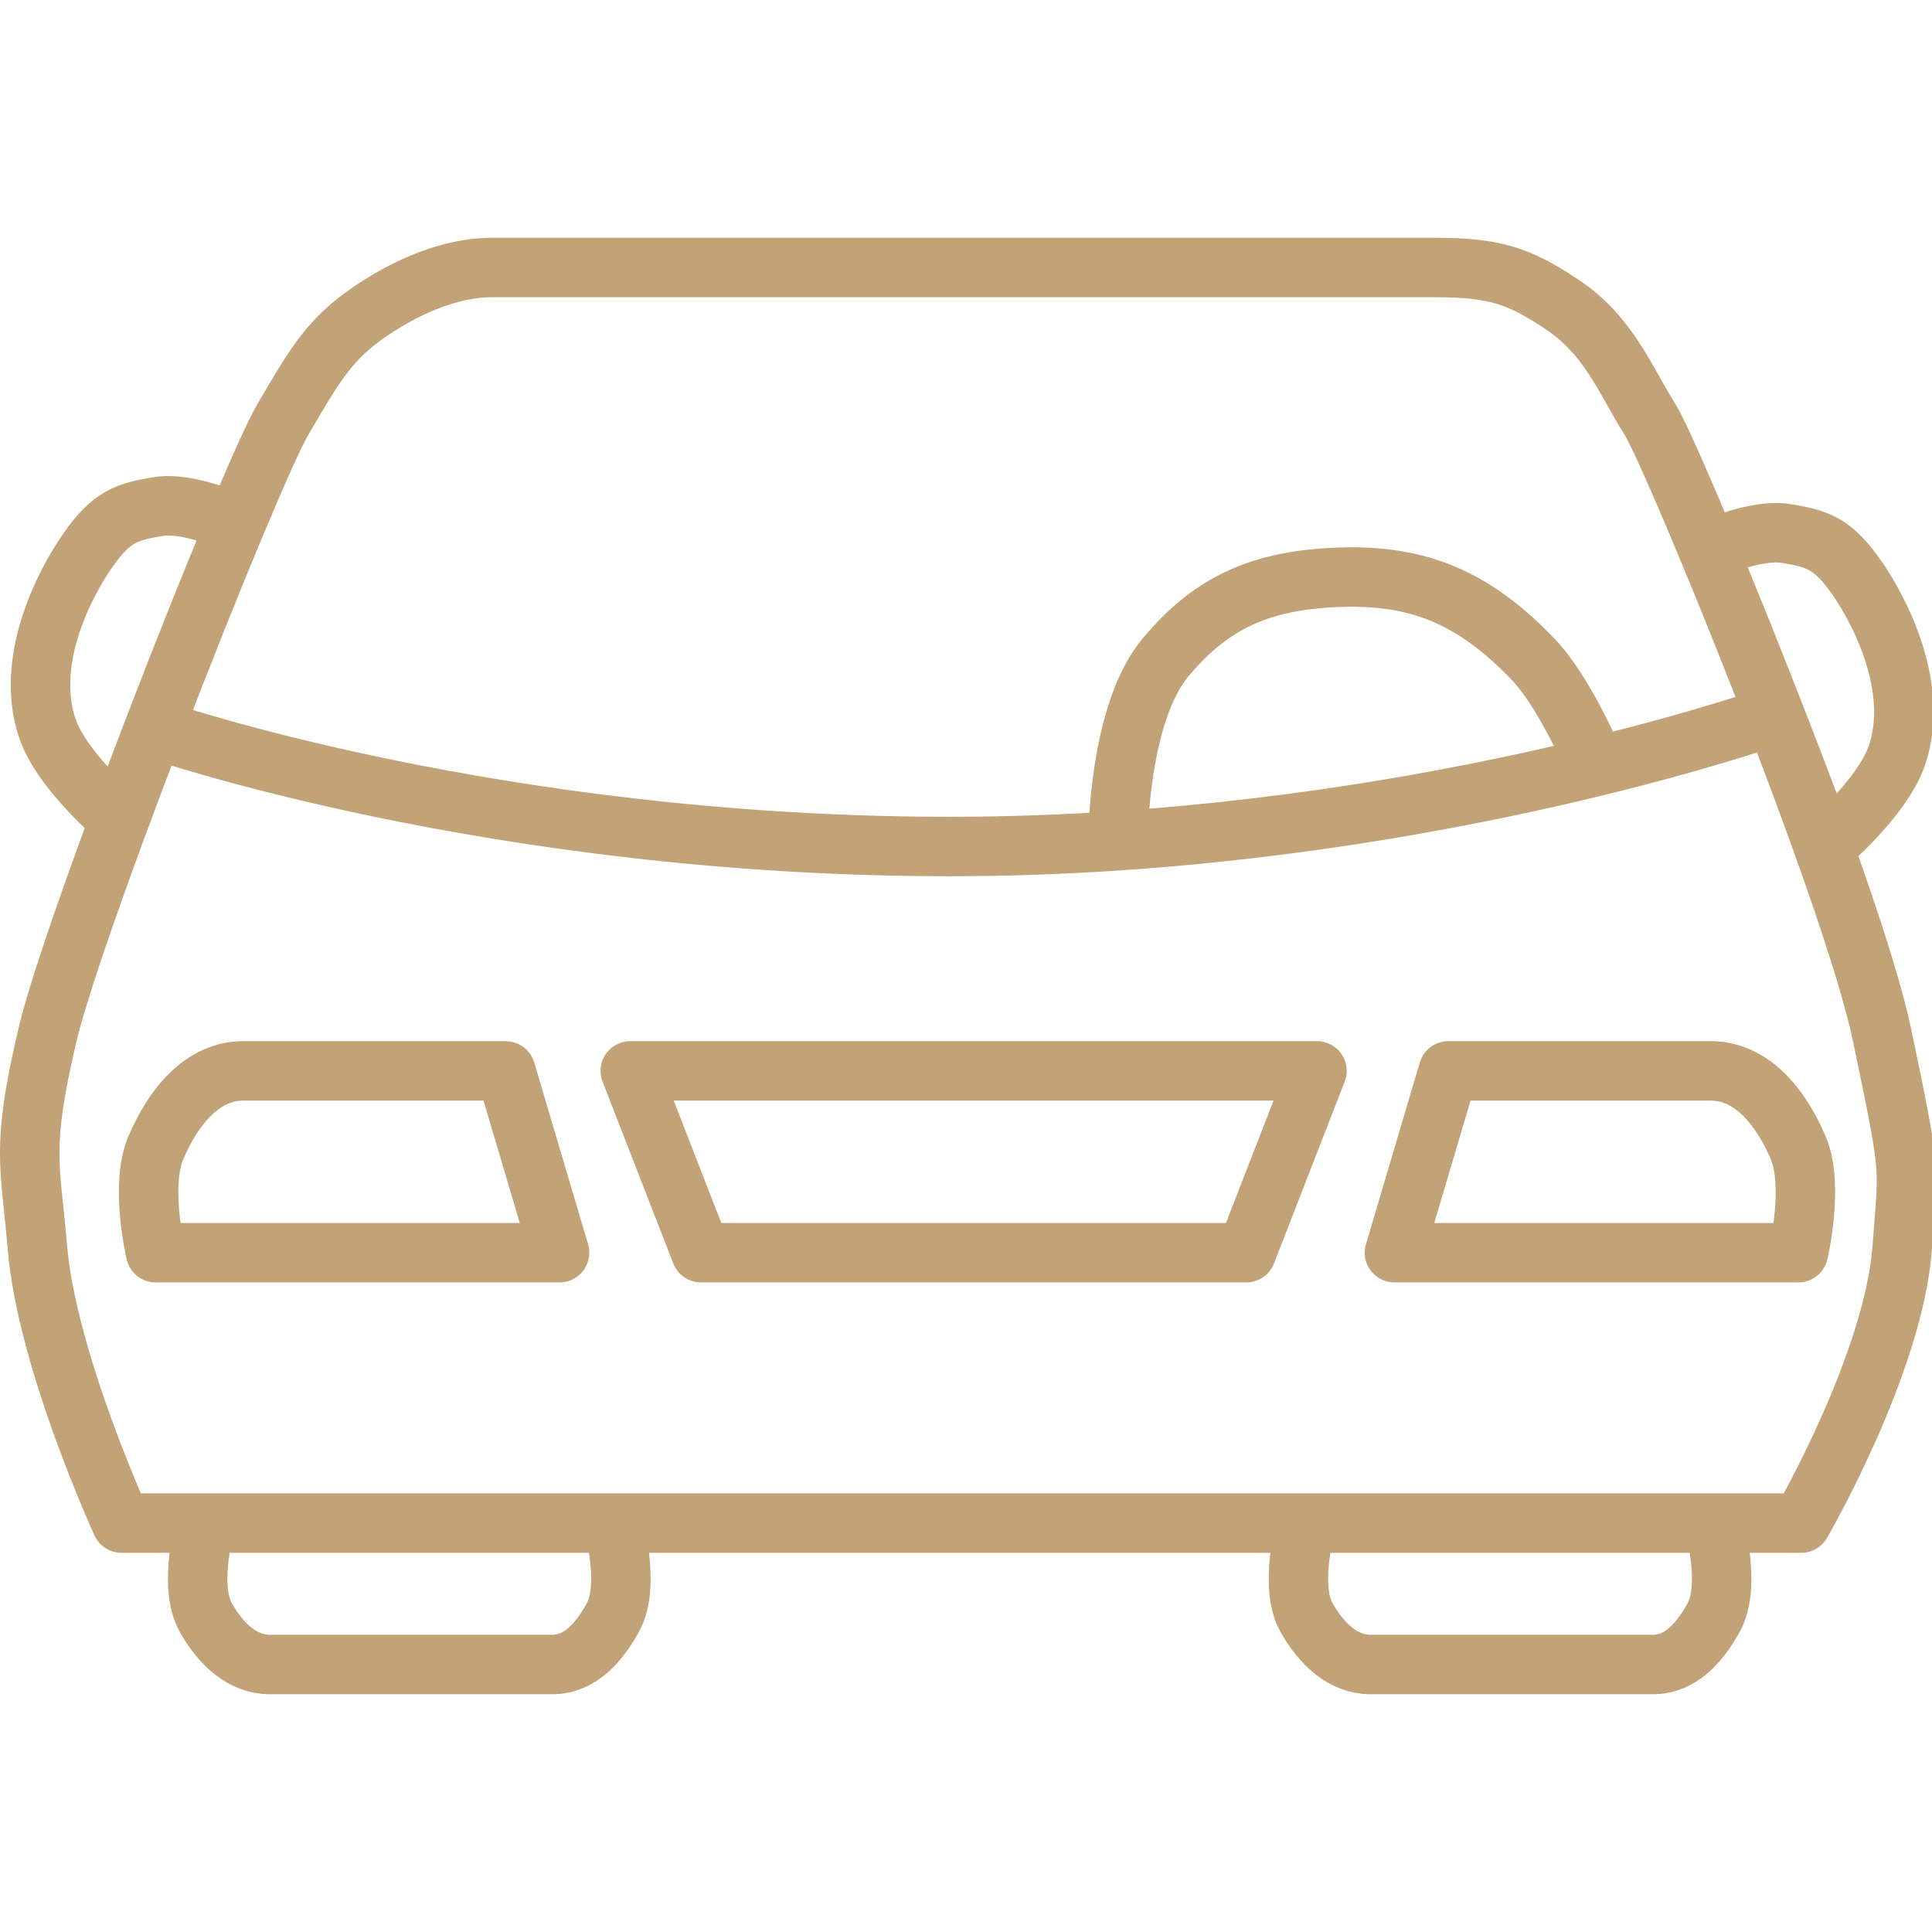 <?xml version="1.0" encoding="UTF-8"?> <svg xmlns="http://www.w3.org/2000/svg" width="65" height="65" viewBox="0 0 65 65" fill="none"> <g clip-path="url(#clip0_4_9)"> <path d="M6.92 51.243H4.089C4.089 51.243 1.577 45.776 1.257 41.957C1.024 39.168 0.691 38.671 1.597 34.821C1.92 33.45 2.875 30.671 4.021 27.574M6.92 51.243C6.92 51.243 6.314 53.334 6.92 54.414C7.431 55.325 8.166 56 9.072 56C9.978 56 17.679 56 18.585 56C19.491 56 20.136 55.297 20.623 54.414C21.223 53.33 20.623 51.243 20.623 51.243M6.92 51.243H20.623M4.021 27.574C4.021 27.574 2.092 25.957 1.597 24.516C0.817 22.243 2.163 19.646 2.956 18.514C3.749 17.381 4.256 17.215 5.335 17.041C6.361 16.876 7.935 17.608 7.935 17.608M4.021 27.574C4.391 26.575 4.781 25.544 5.176 24.516M20.623 51.243H60.601C60.601 51.243 63.718 45.873 63.999 41.957C64.201 39.143 64.339 39.691 63.319 34.821C62.3 29.952 56.298 15.343 55.505 14.096C54.712 12.85 54.137 11.294 52.56 10.246C51.104 9.277 50.295 9 48.257 9C46.218 9 17.679 9 16.547 9C15.414 9 14.114 9.431 12.809 10.246C11.133 11.293 10.657 12.172 9.525 14.096C9.242 14.578 8.661 15.874 7.935 17.608M7.935 17.608C7.125 19.541 6.135 22.018 5.176 24.516M5.176 24.516C5.176 24.516 16.547 28.48 31.949 28.48C33.891 28.48 35.785 28.41 37.611 28.287M37.611 28.287C37.611 28.287 37.618 24.05 39.197 22.138C40.81 20.185 42.554 19.506 45.086 19.42C47.82 19.327 49.635 20.176 51.541 22.138C52.694 23.324 53.693 25.787 53.693 25.787M37.611 28.287C44.095 27.851 49.734 26.754 53.693 25.787M59.713 24.063C60.285 25.531 60.86 27.04 61.393 28.48C61.393 28.48 63.322 26.863 63.817 25.422C64.597 23.149 63.251 20.552 62.458 19.42C61.665 18.287 61.158 18.121 60.08 17.947C59.054 17.782 57.48 18.514 57.48 18.514C58.142 20.095 58.925 22.04 59.713 24.063ZM59.713 24.063C59.713 24.063 57.465 24.866 53.693 25.787M43.953 51.243C43.953 51.243 43.348 53.334 43.953 54.414C44.464 55.325 45.199 56 46.105 56C47.011 56 54.712 56 55.618 56C56.524 56 57.169 55.297 57.657 54.414C58.256 53.33 57.657 51.243 57.657 51.243H43.953Z" stroke="#C2A277" stroke-width="2" stroke-linecap="round" stroke-linejoin="round"></path> <path d="M44.308 36.029H21.205L23.583 42.145H41.93L44.308 36.029Z" stroke="#C2A277" stroke-width="2" stroke-linecap="round" stroke-linejoin="round"></path> <path d="M8.181 36.029H17.014L18.826 42.145H5.236C5.236 42.145 4.705 39.898 5.236 38.634C5.831 37.219 6.822 36.029 8.181 36.029Z" stroke="#C2A277" stroke-width="2" stroke-linecap="round" stroke-linejoin="round"></path> <path d="M57.561 36.029H48.727L46.915 42.145H60.505C60.505 42.145 61.036 39.898 60.505 38.634C59.91 37.219 58.92 36.029 57.561 36.029Z" stroke="#C2A277" stroke-width="2" stroke-linecap="round" stroke-linejoin="round"></path> </g> <defs> <clipPath id="clip0_4_9"> <rect width="65" height="65" fill="white"></rect> </clipPath> </defs> </svg> 